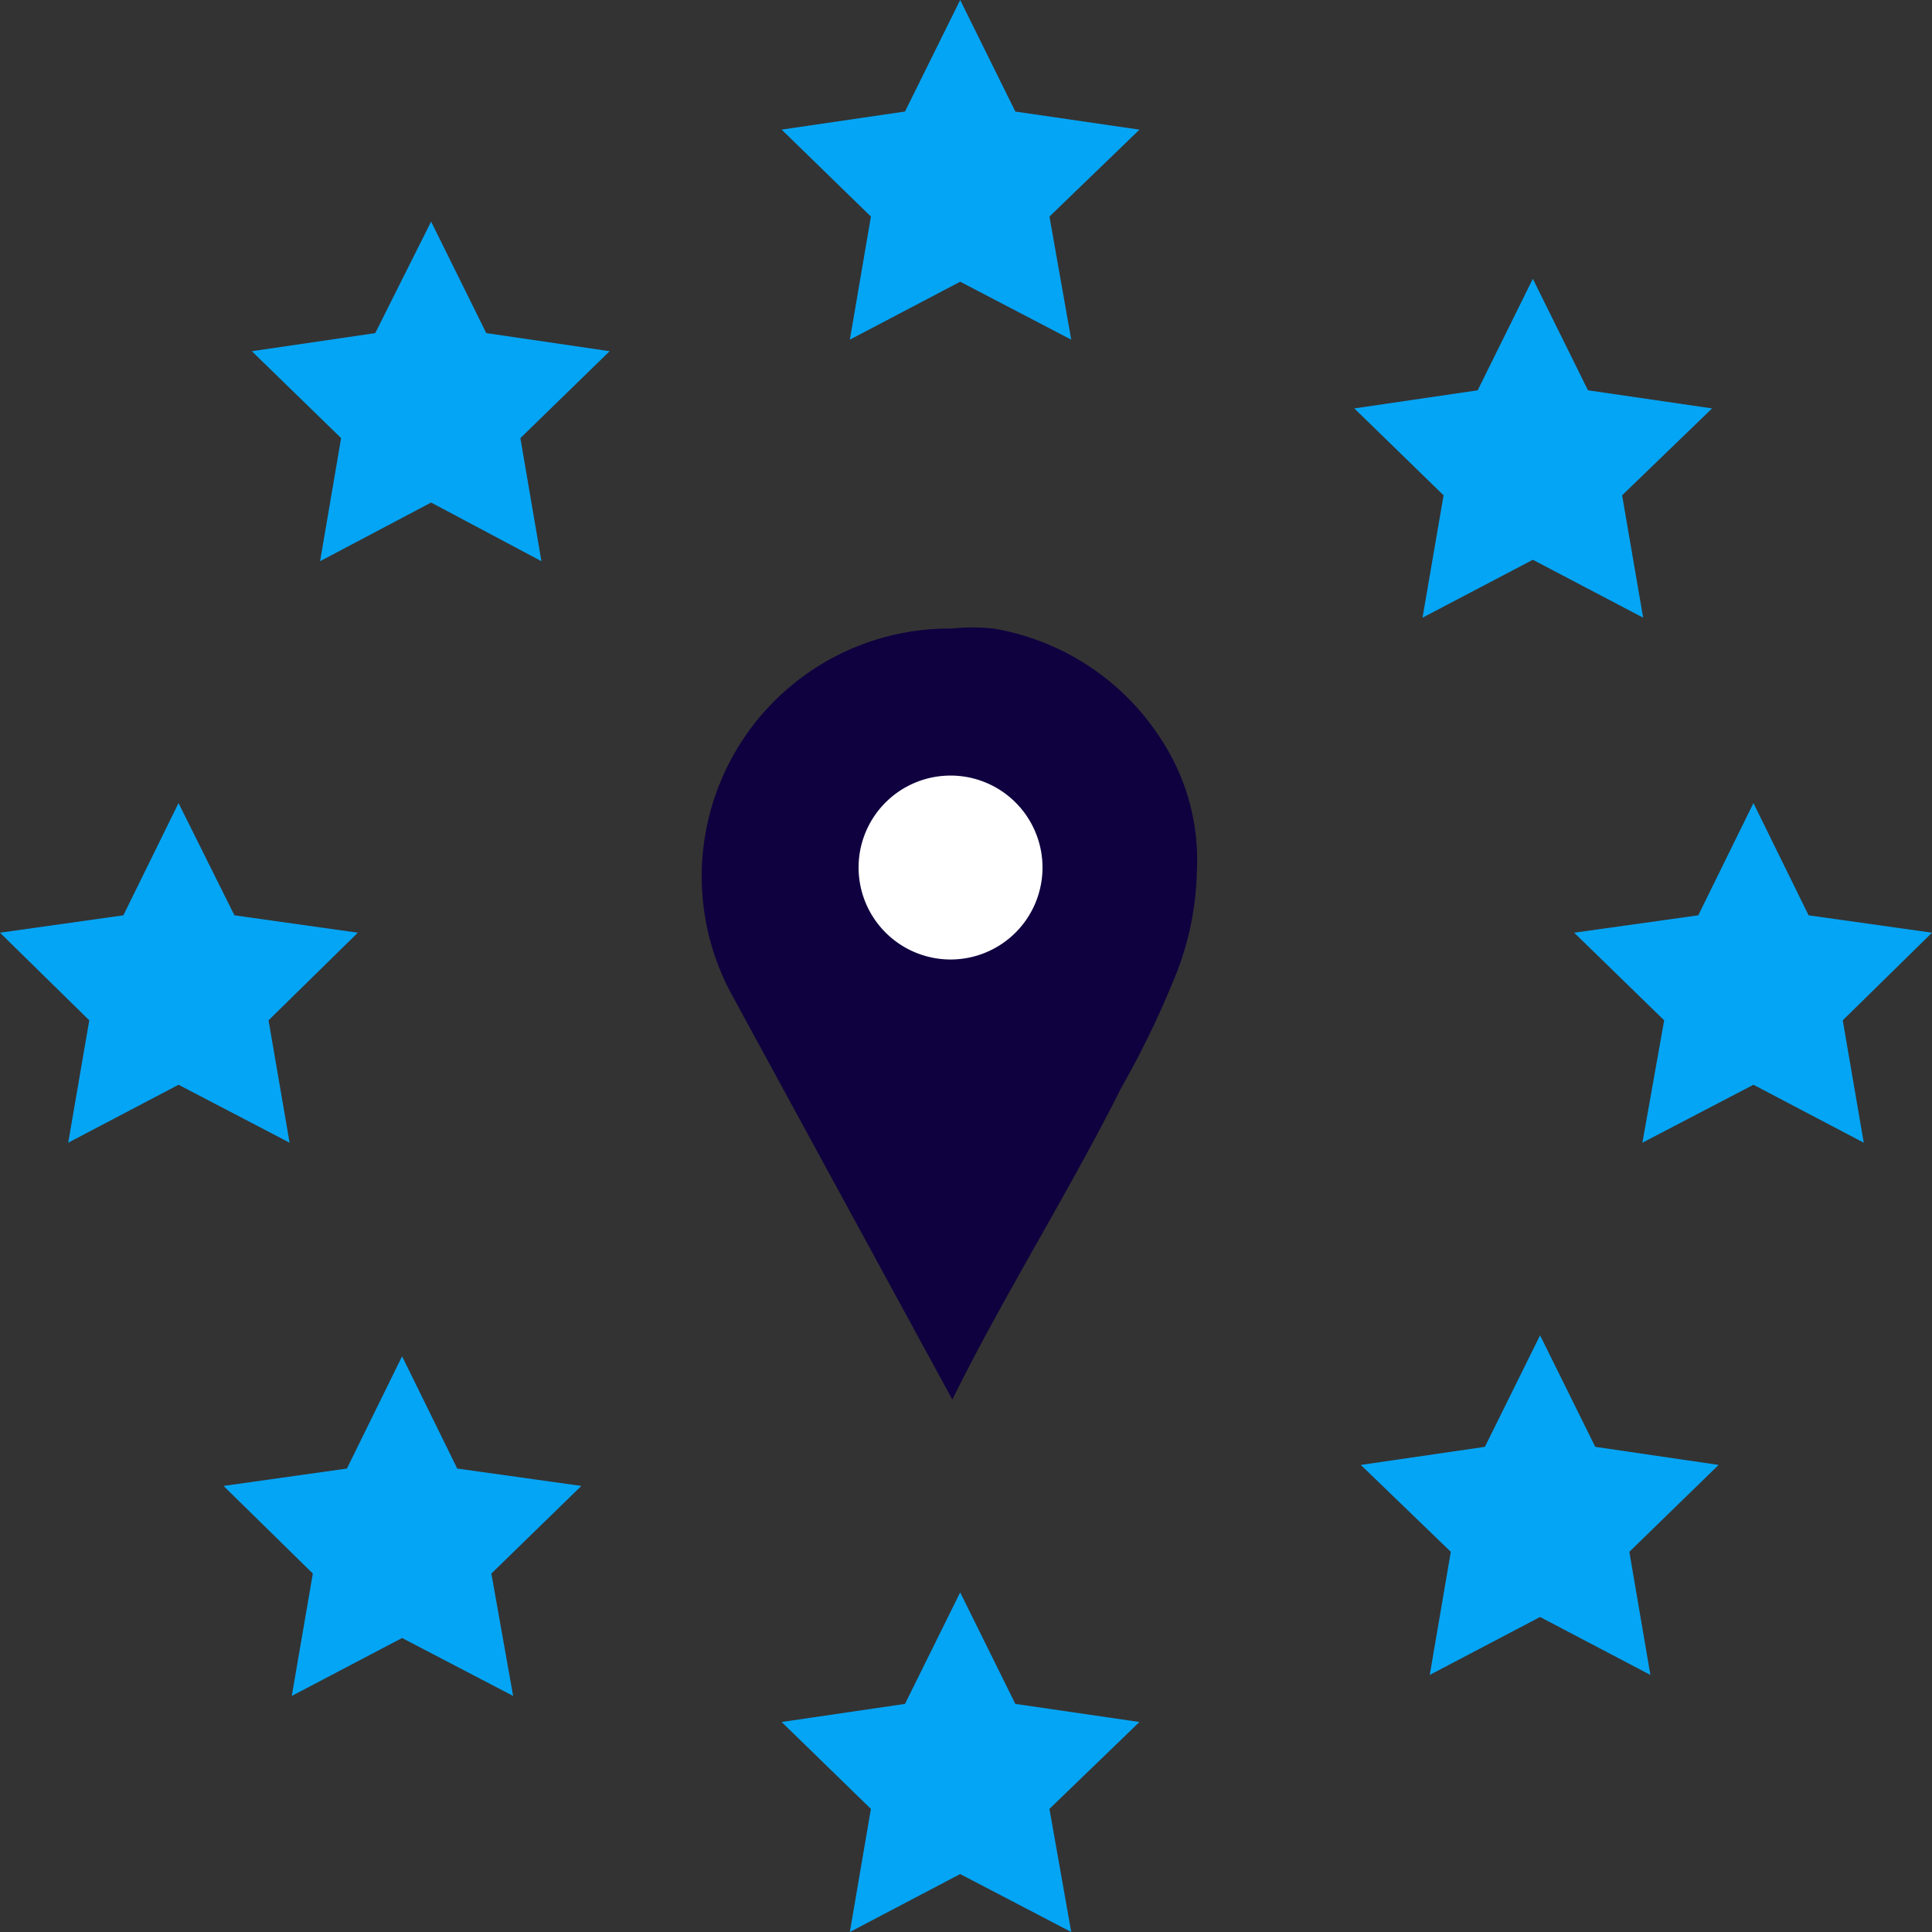 <svg xmlns="http://www.w3.org/2000/svg" xmlns:xlink="http://www.w3.org/1999/xlink" width="331" height="331.002" viewBox="0 0 331 331.002"><rect x="0" y="0" width="331" height="331.002" fill="#333333" stroke="none"/><defs><style>.a{fill:none;}.b{fill:#05a5f5;}.c{clip-path:url(#a);}.d{fill:#0f003f;}.e{fill:#fff;}</style><clipPath id="a"><rect class="a" width="331" height="331.001"></rect></clipPath></defs><path class="b" d="M124.654,0,115.2,19.106l-21.138,3.1L109.359,37.1l-3.606,21.09,18.9-9.926,19.024,9.926L139.947,37.1l15.42-14.887-21.264-3.1Z" transform="translate(39.851 0)"></path><path class="b" d="M115.2,210.736l-21.137,3.1,15.293,14.887-3.606,21.091,18.9-9.926,19.026,9.926-3.731-21.091,15.418-14.887-21.262-3.1-9.45-19.105Z" transform="translate(39.851 81.185)"></path><path class="b" d="M194.475,160.694l9.45,19.105,21.137,3.1-15.293,14.887,3.606,21.091-18.9-9.926-18.9,9.926,3.606-21.091L163.762,182.9l21.262-3.1Z" transform="translate(69.379 68.079)"></path><path class="b" d="M61.02,26.666l9.45,19.105,21.138,3.1L76.315,63.761l3.606,21.09L61.02,74.8,42,84.851,45.6,63.761,30.308,48.874l21.138-3.1Z" transform="translate(12.84 11.297)"></path><path class="b" d="M193.566,33.551l9.45,19.105,21.262,3.1L208.861,70.645l3.606,20.966-18.9-9.924-18.9,9.924,3.608-20.966L162.979,55.758l21.137-3.1Z" transform="translate(69.047 14.214)"></path><path class="b" d="M57.49,163.22l9.45,19.231L88.2,185.428,72.785,200.441l3.73,20.966L57.49,211.481l-18.9,9.926L42.2,200.441,26.9,185.428l21.138-2.977Z" transform="translate(11.397 69.149)"></path><path class="b" d="M210.7,115.873l-21.262,2.978,15.418,15.011-3.729,20.966,19.023-9.926,18.9,9.926-3.6-20.966,15.293-15.011L229.6,115.873l-9.45-19.229Z" transform="translate(80.258 40.944)"></path><path class="b" d="M21.139,115.873,0,118.851l15.294,15.011-3.606,20.966,18.9-9.926,19.026,9.926-3.606-20.966L61.3,118.851l-21.137-2.978L30.587,96.644Z" transform="translate(0 40.944)"></path><g class="c"><path class="d" d="M168.63,117.235A37.161,37.161,0,0,0,162.662,94.9a42.032,42.032,0,0,0-28.475-18.858,32.345,32.345,0,0,0-6.963,0,41.917,41.917,0,0,0-37.3,62.032l37.3,68.484c8.7-17.494,19.77-35.11,28.475-52.479a158.17,158.17,0,0,0,9.449-19.6,50.356,50.356,0,0,0,3.482-17.245" transform="translate(35.917 32.138)"></path><path class="d" d="M130.705,75.358a32.988,32.988,0,0,1,3.536.191l.029,0a42.516,42.516,0,0,1,28.812,19.08,37.661,37.661,0,0,1,6.047,22.622,50.7,50.7,0,0,1-3.517,17.408,159.238,159.238,0,0,1-9.473,19.655c-4.288,8.555-9.231,17.318-14.011,25.791-4.937,8.752-10.043,17.8-14.457,26.675l-.428.859L89.483,138.317a42.459,42.459,0,0,1,37.324-62.773l.393,0A32.965,32.965,0,0,1,130.705,75.358Zm3.413,1.183a31.848,31.848,0,0,0-6.841,0l-.029,0h-.029A41.417,41.417,0,0,0,90.36,137.837l36.845,67.643c4.326-8.62,9.268-17.381,14.053-25.863,4.776-8.467,9.715-17.222,13.994-25.76l.013-.024a158.222,158.222,0,0,0,9.419-19.54,49.7,49.7,0,0,0,3.447-17.071v-.016a36.661,36.661,0,0,0-5.888-22.031l0,0a41.552,41.552,0,0,0-28.122-18.631Z" transform="translate(35.917 32.138)"></path><path class="e" d="M119.114,124.845a15.756,15.756,0,1,0-15.791-15.756,15.774,15.774,0,0,0,15.791,15.756" transform="translate(43.773 39.541)"></path></g></svg>